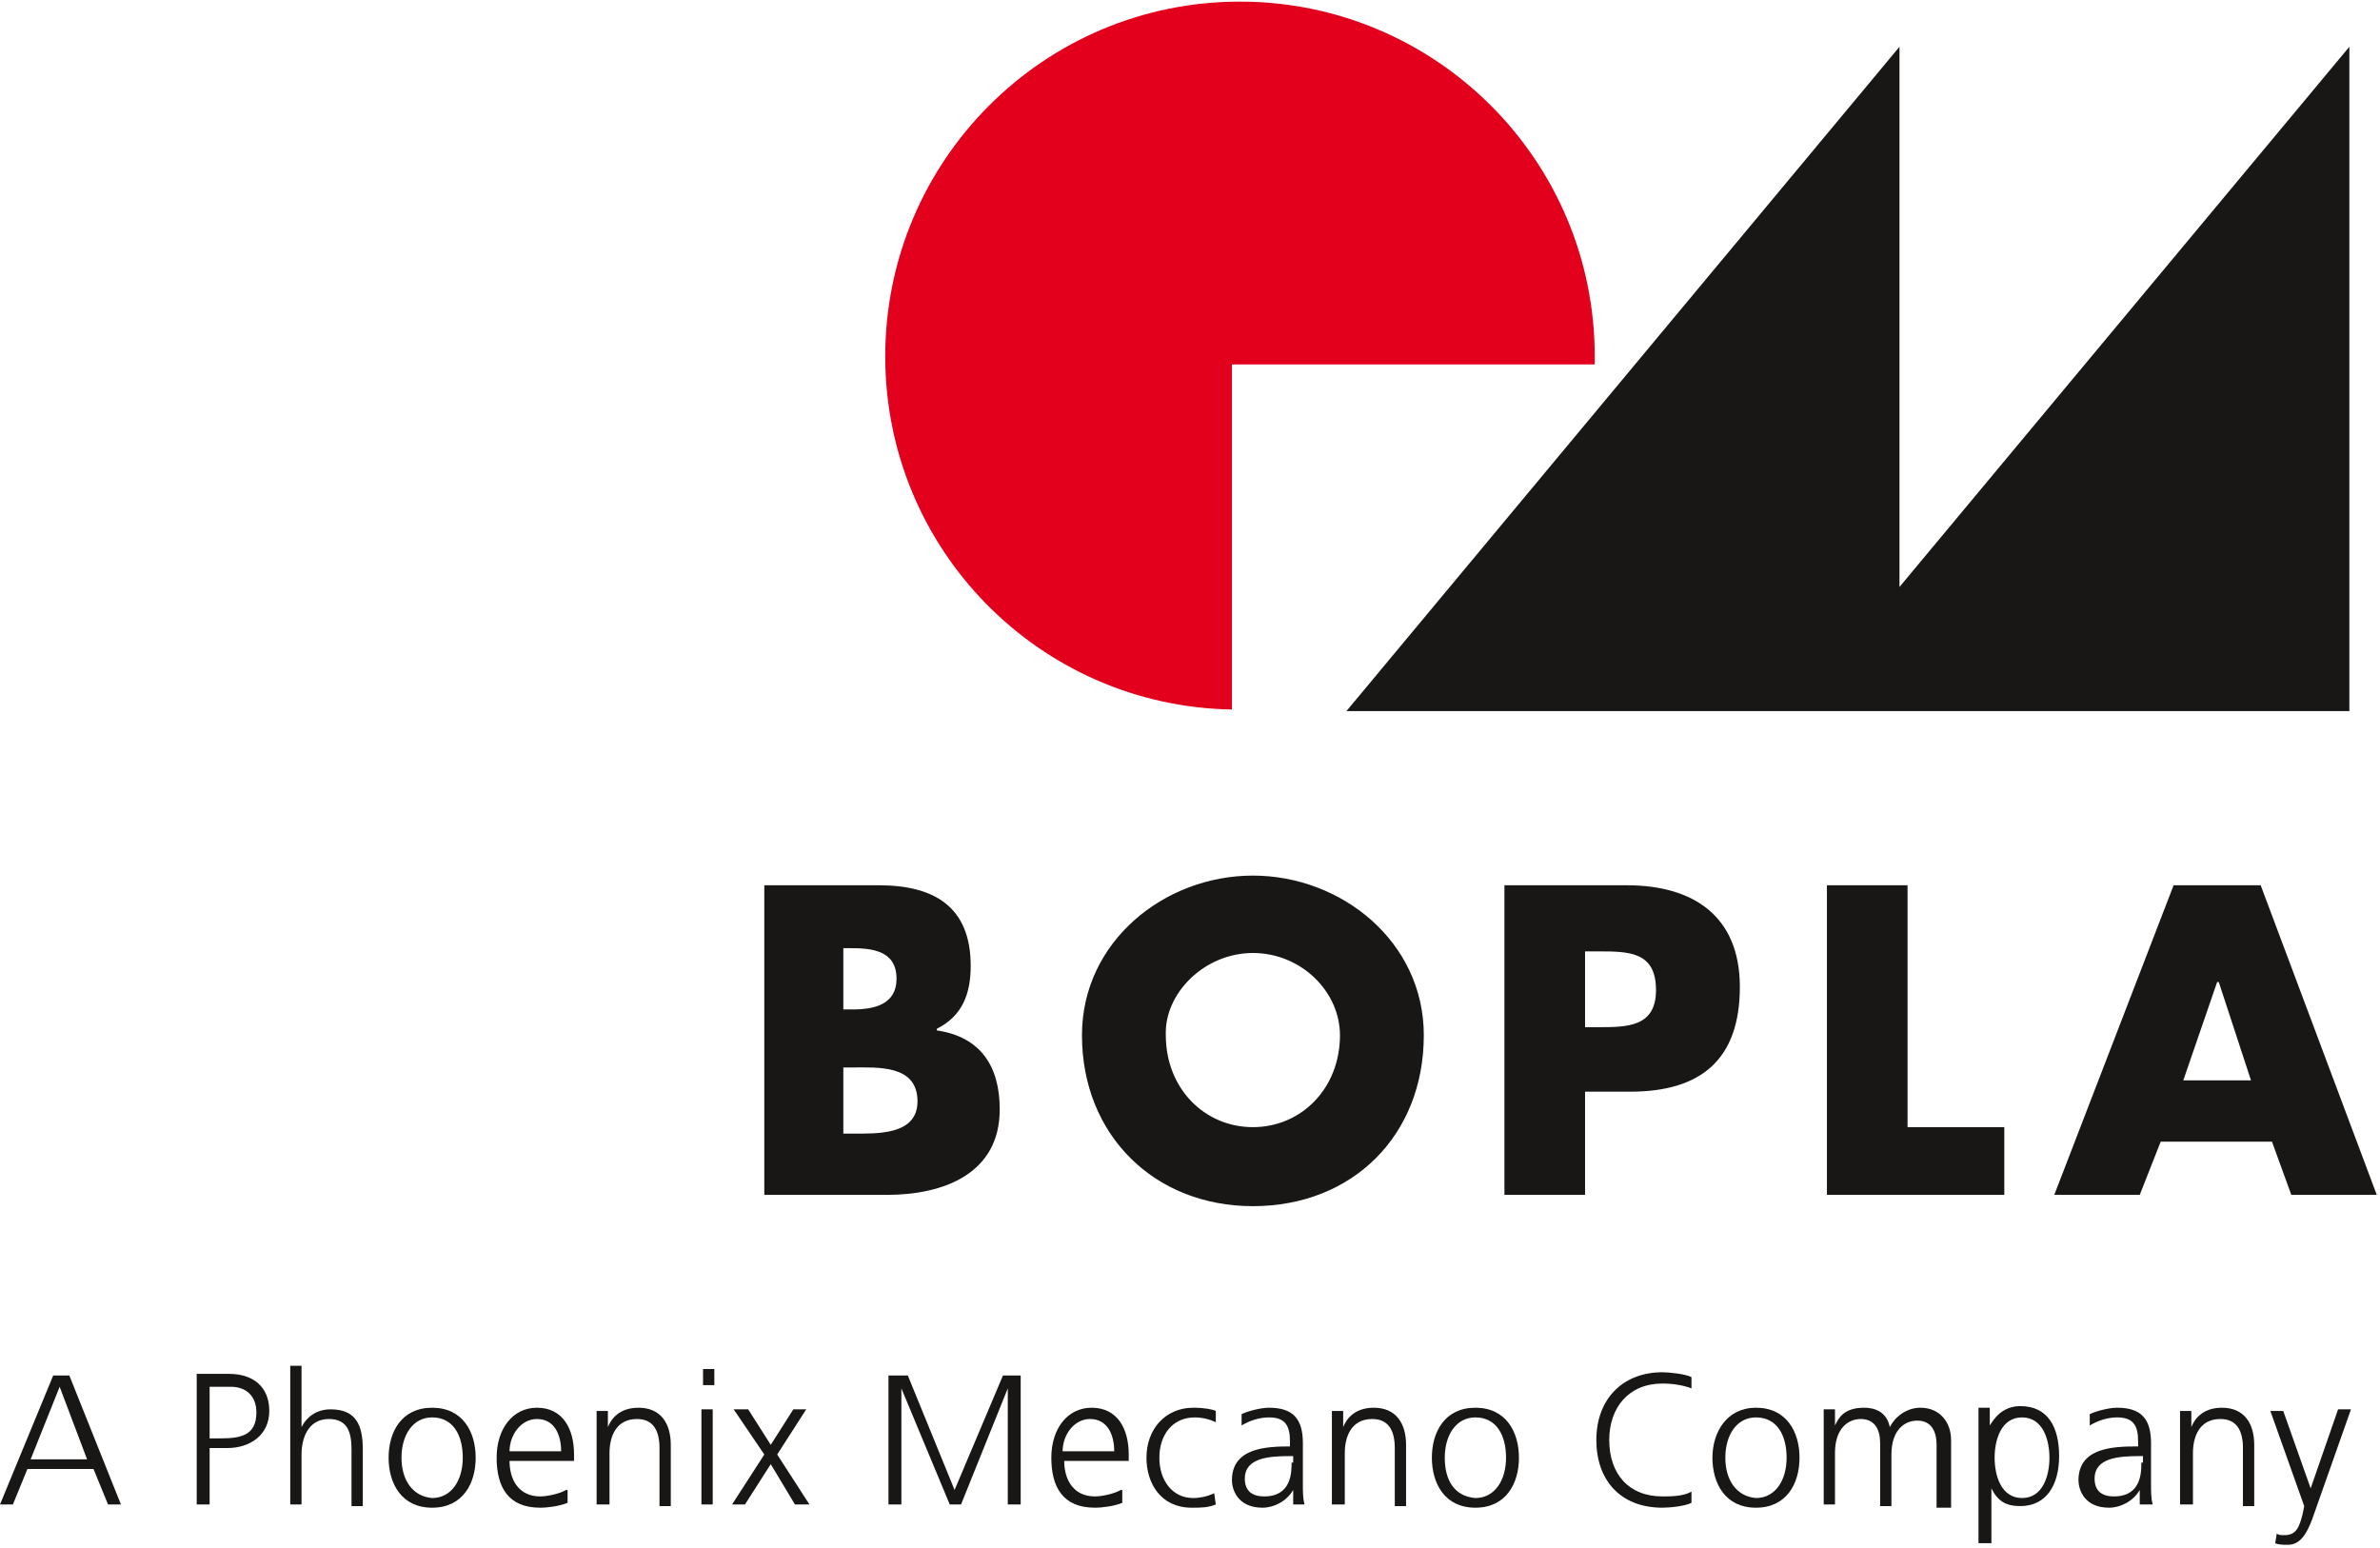 <?xml version="1.0" encoding="utf-8" standalone="no"?>
<!-- Generator: Adobe Illustrator 27.8.0, SVG Export Plug-In . SVG Version: 6.00 Build 0)  --><svg xmlns="http://www.w3.org/2000/svg" xmlns:xlink="http://www.w3.org/1999/xlink" id="Layer_1" style="enable-background:new 0 0 147.6 96;" version="1.1" viewBox="0 0 147.6 96" x="0px" xml:space="preserve" y="0px">
<style type="text/css">
	.st0{fill:#181716;}
	.st1{fill:#E2001D;}
</style>
<g>
	<polygon class="st0" points="117.8,36.4 117.8,2.9 83.5,44.1 145.7,44.1 145.7,2.9  "/>
	<path class="st0" d="M139.6,67h-4.2l2.1-6.1h0.1L139.6,67z M140.9,70.8l1.2,3.3h5.3l-7.2-19.2h-5.4l-7.4,19.2h5.3l1.3-3.3H140.9z    M118.3,54.9h-5v19.2h11v-4.2h-6V54.9z M98.3,59h0.8c1.9,0,3.6,0,3.6,2.4c0,2.3-1.8,2.3-3.6,2.3h-0.8V59z M93.3,74.1h5v-6.4h2.8   c4.4,0,6.8-2,6.8-6.5c0-4.4-2.9-6.3-7-6.3h-7.6V74.1z M77.7,59.1c3,0,5.4,2.4,5.4,5.1c0,3.3-2.4,5.7-5.4,5.7c-3,0-5.4-2.4-5.4-5.7   C72.2,61.6,74.7,59.1,77.7,59.1 M77.7,54.3c-5.5,0-10.6,4.1-10.6,9.9c0,6.2,4.5,10.6,10.6,10.6c6.2,0,10.6-4.4,10.6-10.6   C88.3,58.4,83.2,54.3,77.7,54.3 M52.3,58.8h0.4c1.3,0,2.9,0.1,2.9,1.9c0,1.6-1.4,1.9-2.7,1.9h-0.6V58.8z M55,74.1   c3.5,0,7-1.3,7-5.3c0-2.7-1.2-4.5-3.9-4.9v-0.1c1.6-0.8,2.1-2.2,2.1-3.9c0-3.7-2.3-5-5.7-5h-7.1v19.2H55z M52.3,66.2h0.5   c1.6,0,4.1-0.2,4.1,2.1c0,2.1-2.5,2-4,2h-0.6V66.2z"/>
	<path class="st0" d="M141.6,87.5h-0.8l2.1,5.9l-0.1,0.5c-0.2,0.8-0.4,1.3-1.1,1.3c-0.3,0-0.4,0-0.5-0.1l-0.1,0.6   c0.2,0.1,0.5,0.1,0.8,0.1c0.8,0,1.2-0.8,1.5-1.6l2.4-6.8H145l-1.7,4.9h0L141.6,87.5z M135.3,93.3h0.7v-3.2c0-1,0.4-2.1,1.7-2.1   c1,0,1.4,0.7,1.4,1.8v3.6h0.7v-3.8c0-1.3-0.6-2.3-2-2.3c-1.2,0-1.7,0.7-1.9,1.2h0v-1h-0.7c0,0.5,0,0.9,0,1.4V93.3z M132.8,90.7   c0,0.6,0,2.1-1.7,2.1c-0.7,0-1.2-0.3-1.2-1.1c0-1.3,1.5-1.4,2.8-1.4h0.2V90.7z M132.8,93.3h0.7c-0.1-0.4-0.1-0.8-0.1-1.2v-2.6   c0-1.5-0.6-2.2-2.1-2.2c-0.5,0-1.3,0.2-1.7,0.4v0.7c0.5-0.3,1.1-0.5,1.7-0.5c1,0,1.3,0.5,1.3,1.5v0.3h-0.1c-1.5,0-3.6,0.1-3.6,2.1   c0,0.5,0.3,1.7,1.9,1.7c0.7,0,1.5-0.4,1.9-1.1h0V93.3z M127.1,90.4c0,1.1-0.4,2.5-1.7,2.5c-1.3,0-1.7-1.4-1.7-2.5   c0-1.1,0.4-2.5,1.7-2.5C126.7,87.9,127.1,89.3,127.1,90.4 M122.8,95.7h0.7v-3.4h0c0.4,0.8,0.9,1.1,1.8,1.1c1.6,0,2.4-1.3,2.4-3.1   c0-1.8-0.7-3.1-2.4-3.1c-1.2,0-1.7,0.9-1.9,1.2h0l0-1.1h-0.7V95.7z M121,93.3v-4c0-1.1-0.7-2-1.9-2c-0.9,0-1.6,0.6-1.9,1.2h0   c-0.2-1-1-1.2-1.6-1.2c-1.3,0-1.6,0.7-1.8,1.1l0,0v-1h-0.7c0,0.5,0,0.9,0,1.4v4.5h0.7v-3.2c0-1.5,0.8-2.1,1.6-2.1   c0.9,0,1.2,0.7,1.2,1.5v3.9h0.7v-3.2c0-1.5,0.8-2.1,1.6-2.1c0.9,0,1.2,0.7,1.2,1.5v3.9H121z M107,90.4c0-1.4,0.7-2.5,1.9-2.5   c1.3,0,1.9,1.1,1.9,2.5c0,1.4-0.7,2.5-1.9,2.5C107.7,92.8,107,91.8,107,90.4 M106.2,90.4c0,1.6,0.8,3.1,2.7,3.1   c1.9,0,2.7-1.5,2.7-3.1c0-1.6-0.8-3.1-2.7-3.1C107.1,87.3,106.2,88.8,106.2,90.4 M104.9,85.4c-0.4-0.2-1.4-0.3-1.8-0.3   c-2.5,0-4.1,1.7-4.1,4.2c0,2.5,1.5,4.2,4.1,4.2c0.5,0,1.4-0.1,1.8-0.3l0-0.7c-0.5,0.3-1.3,0.3-1.8,0.3c-2.1,0-3.3-1.4-3.3-3.5   c0-2,1.2-3.5,3.3-3.5c0.6,0,1.3,0.1,1.8,0.3L104.9,85.4z M89.6,90.4c0-1.4,0.7-2.5,1.9-2.5c1.3,0,1.9,1.1,1.9,2.5   c0,1.4-0.7,2.5-1.9,2.5C90.2,92.8,89.6,91.8,89.6,90.4 M88.8,90.4c0,1.6,0.8,3.1,2.7,3.1c1.9,0,2.7-1.5,2.7-3.1   c0-1.6-0.8-3.1-2.7-3.1C89.6,87.3,88.8,88.8,88.8,90.4 M82.7,93.3h0.7v-3.2c0-1,0.4-2.1,1.7-2.1c1,0,1.4,0.7,1.4,1.8v3.6h0.7v-3.8   c0-1.3-0.6-2.3-2-2.3c-1.2,0-1.7,0.7-1.9,1.2h0v-1h-0.7c0,0.5,0,0.9,0,1.4V93.3z M80.1,90.7c0,0.6,0,2.1-1.7,2.1   c-0.7,0-1.2-0.3-1.2-1.1c0-1.3,1.5-1.4,2.8-1.4h0.2V90.7z M80.2,93.3h0.7c-0.1-0.4-0.1-0.8-0.1-1.2v-2.6c0-1.5-0.6-2.2-2.1-2.2   c-0.5,0-1.3,0.2-1.7,0.4v0.7c0.5-0.3,1.1-0.5,1.7-0.5c1,0,1.3,0.5,1.3,1.5v0.3H80c-1.5,0-3.6,0.1-3.6,2.1c0,0.5,0.3,1.7,1.9,1.7   c0.7,0,1.5-0.4,1.9-1.1h0V93.3z M75.4,87.5c-0.2-0.1-0.7-0.2-1.4-0.2c-1.7,0-2.9,1.3-2.9,3.1c0,1.6,0.9,3.1,2.8,3.1   c0.6,0,1,0,1.5-0.2l-0.1-0.7c-0.4,0.2-0.9,0.3-1.3,0.3c-1.3,0-2.1-1.1-2.1-2.5c0-1.4,0.8-2.5,2.2-2.5c0.4,0,0.9,0.1,1.3,0.3   L75.4,87.5z M65.9,90c0-1,0.7-2,1.7-2c1.1,0,1.5,1,1.5,2H65.9z M69.5,92.4c-0.3,0.2-1.1,0.4-1.6,0.4c-1.3,0-1.9-1-1.9-2.2h4v-0.4   c0-1.6-0.7-2.9-2.3-2.9c-1.5,0-2.5,1.3-2.5,3.1c0,1.8,0.7,3.1,2.7,3.1c0.5,0,1.2-0.1,1.7-0.3V92.4z M55.1,93.3h0.8v-7.2h0l3,7.2   h0.7l2.9-7.2h0v7.2h0.8v-8h-1.1l-3,7.1l-2.9-7.1h-1.2V93.3z M45.4,93.3h0.8l1.6-2.5l1.5,2.5h0.9l-2-3.1l1.8-2.8h-0.8l-1.4,2.2   l-1.4-2.2h-0.9l1.9,2.8L45.4,93.3z M44.3,84.9h-0.7v1h0.7V84.9z M43.5,93.3h0.7v-5.9h-0.7V93.3z M37.1,93.3h0.7v-3.2   c0-1,0.4-2.1,1.7-2.1c1,0,1.4,0.7,1.4,1.8v3.6h0.7v-3.8c0-1.3-0.6-2.3-2-2.3c-1.2,0-1.7,0.7-1.9,1.2h0v-1H37c0,0.5,0,0.9,0,1.4   V93.3z M31.6,90c0-1,0.7-2,1.7-2c1.1,0,1.5,1,1.5,2H31.6z M35.1,92.4c-0.3,0.2-1.1,0.4-1.6,0.4c-1.3,0-1.9-1-1.9-2.2h4v-0.4   c0-1.6-0.7-2.9-2.3-2.9c-1.5,0-2.5,1.3-2.5,3.1c0,1.8,0.7,3.1,2.7,3.1c0.5,0,1.2-0.1,1.7-0.3V92.4z M24.9,90.4   c0-1.4,0.7-2.5,1.9-2.5c1.3,0,1.9,1.1,1.9,2.5c0,1.4-0.7,2.5-1.9,2.5C25.6,92.8,24.9,91.8,24.9,90.4 M24.1,90.4   c0,1.6,0.8,3.1,2.7,3.1c1.9,0,2.7-1.5,2.7-3.1c0-1.6-0.8-3.1-2.7-3.1C24.9,87.3,24.1,88.8,24.1,90.4 M18,93.3h0.7v-3.1   c0-1,0.4-2.2,1.7-2.2c1.2,0,1.4,0.9,1.4,1.9v3.5h0.7v-3.5c0-1.5-0.4-2.5-2-2.5c-0.9,0-1.5,0.5-1.8,1.1h0v-3.8H18V93.3z M13,86h1.3   c1,0,1.6,0.6,1.6,1.6c0,1.5-1.1,1.6-2.3,1.6H13V86z M12.2,93.3H13v-3.5h1.1c1.4,0,2.6-0.8,2.6-2.3c0-1.5-1-2.3-2.5-2.3h-2V93.3z    M5.4,90.5H1.9L3.7,86L5.4,90.5z M0,93.3h0.8l0.9-2.2h4.1l0.9,2.2h0.8l-3.2-8H3.3L0,93.3z"/>
	<path class="st1" d="M54.9,22.1c0-12.1,9.8-22,22-22c12.1,0,22,9.8,22,22c0,0.2,0,0.4,0,0.5H76.4v21.4   C64.5,43.8,54.9,34.1,54.9,22.1"/>
</g>
</svg>
